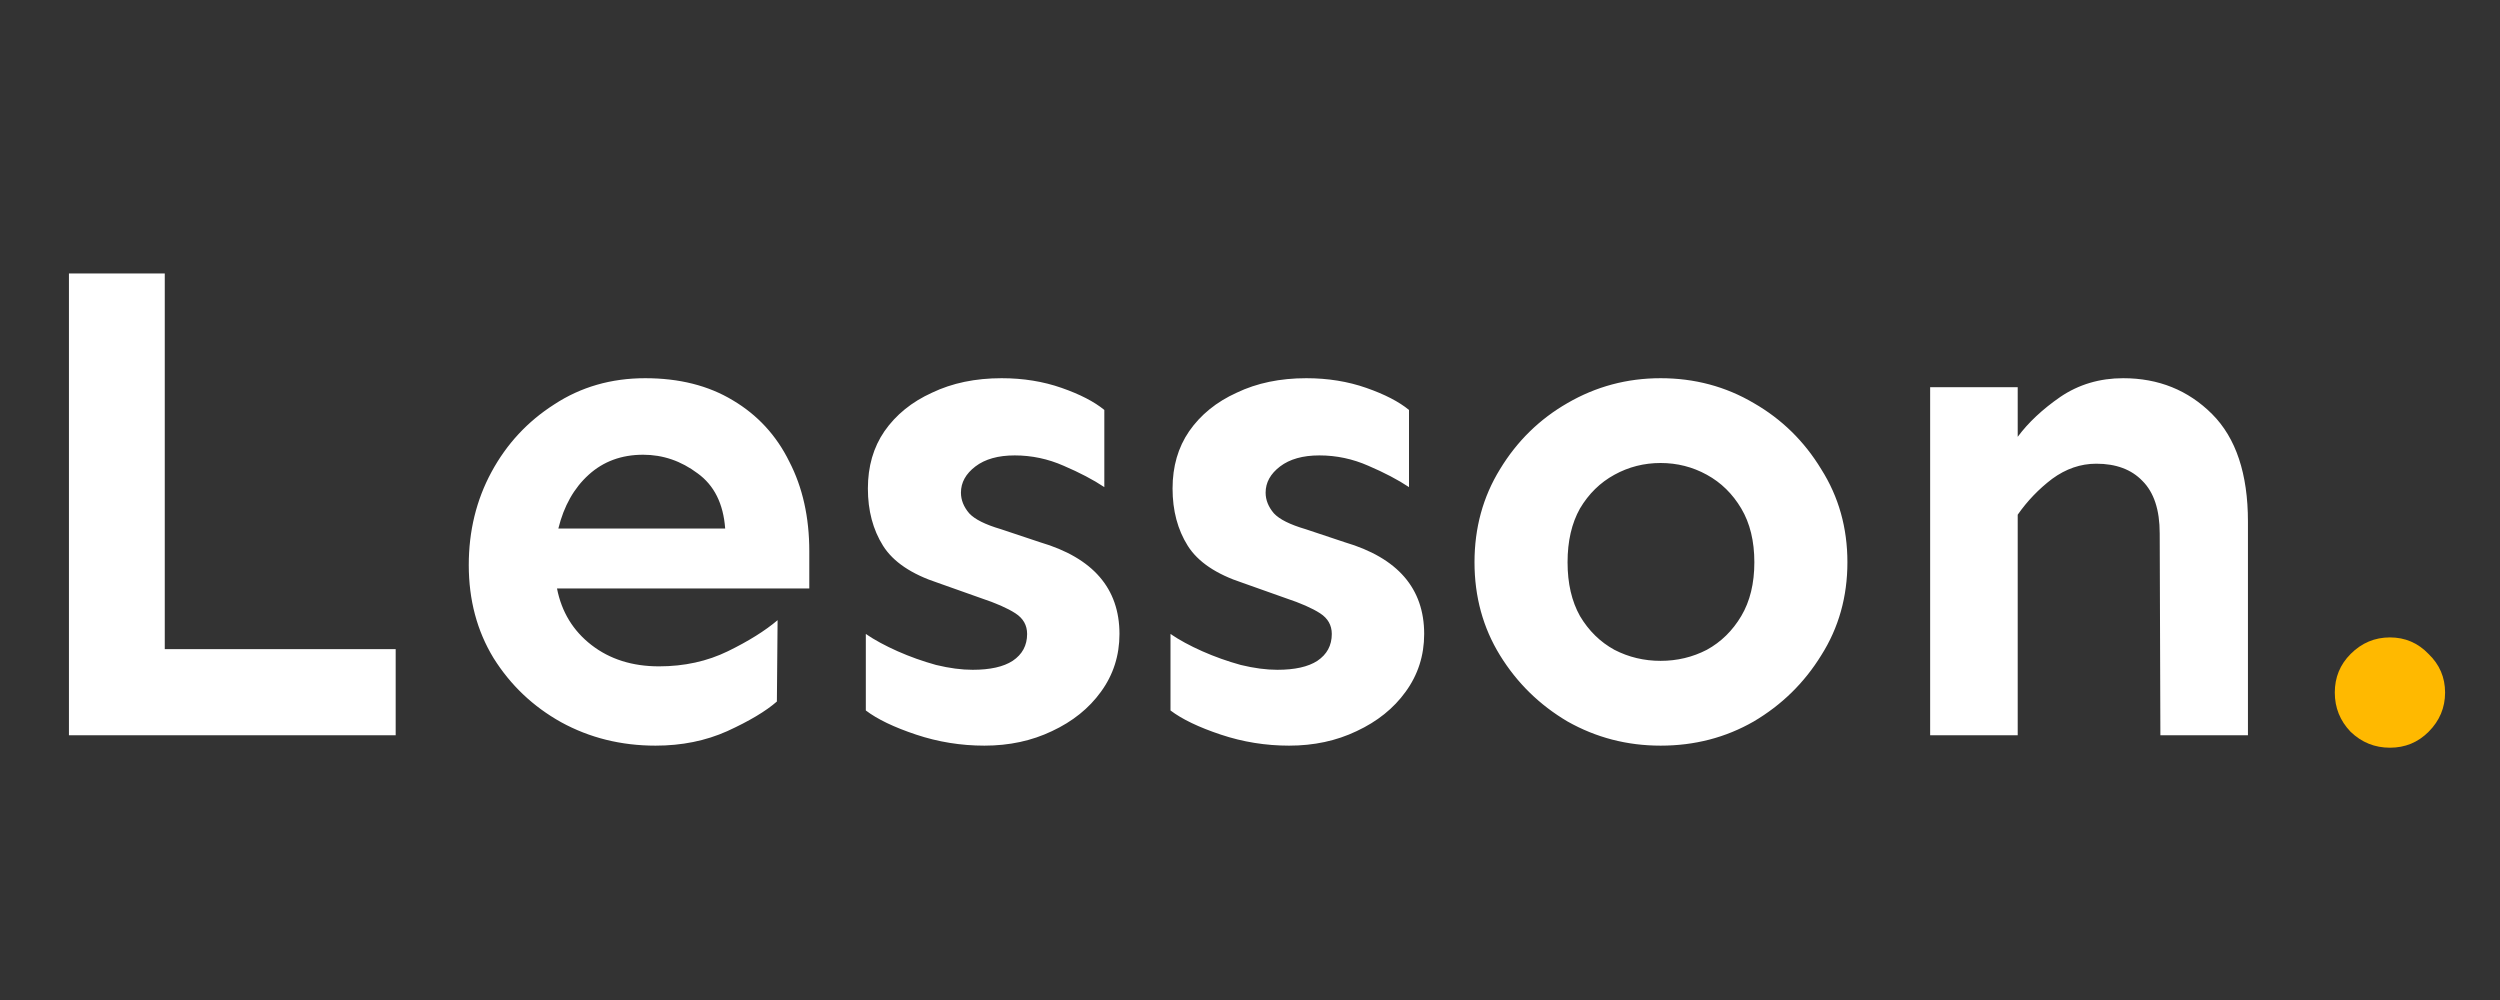 <svg width="85" height="34" viewBox="0 0 85 34" fill="none" xmlns="http://www.w3.org/2000/svg">
<rect x="0" y="0" width="85" height="34" fill="#333333" stroke="none"/>
<path d="M5.602 9.297V22.07H13.453V25H2.344V9.297H5.602ZM21.938 12.859C23.094 12.859 24.086 13.109 24.914 13.609C25.758 14.109 26.398 14.805 26.836 15.695C27.289 16.57 27.516 17.586 27.516 18.742V20.008H18.938C19.094 20.805 19.484 21.445 20.109 21.93C20.734 22.414 21.5 22.656 22.406 22.656C23.266 22.656 24.047 22.484 24.75 22.141C25.453 21.797 26.016 21.445 26.438 21.086L26.414 23.852C26.039 24.18 25.477 24.516 24.727 24.859C23.992 25.188 23.18 25.352 22.289 25.352C21.117 25.352 20.047 25.086 19.078 24.555C18.125 24.023 17.359 23.297 16.781 22.375C16.219 21.453 15.938 20.398 15.938 19.211C15.938 18.055 16.195 17 16.711 16.047C17.227 15.094 17.938 14.328 18.844 13.75C19.75 13.156 20.781 12.859 21.938 12.859ZM21.867 15.461C21.133 15.461 20.516 15.688 20.016 16.141C19.516 16.594 19.172 17.203 18.984 17.969H24.656C24.594 17.125 24.281 16.5 23.719 16.094C23.156 15.672 22.539 15.461 21.867 15.461ZM34.055 12.859C34.789 12.859 35.469 12.969 36.094 13.188C36.719 13.406 37.203 13.656 37.547 13.938V16.562C37.172 16.312 36.711 16.07 36.164 15.836C35.633 15.602 35.078 15.484 34.5 15.484C33.938 15.484 33.492 15.609 33.164 15.859C32.836 16.109 32.672 16.406 32.672 16.75C32.672 17 32.766 17.234 32.953 17.453C33.141 17.656 33.5 17.836 34.031 17.992L35.367 18.438C37.164 18.969 38.062 20.008 38.062 21.555C38.062 22.289 37.852 22.945 37.43 23.523C37.023 24.086 36.469 24.531 35.766 24.859C35.078 25.188 34.312 25.352 33.469 25.352C32.672 25.352 31.898 25.227 31.148 24.977C30.398 24.727 29.828 24.453 29.438 24.156V21.555C29.734 21.758 30.094 21.953 30.516 22.141C30.938 22.328 31.375 22.484 31.828 22.609C32.281 22.719 32.695 22.773 33.07 22.773C33.664 22.773 34.117 22.672 34.43 22.469C34.758 22.25 34.922 21.945 34.922 21.555C34.922 21.258 34.789 21.023 34.523 20.852C34.258 20.68 33.867 20.508 33.352 20.336L31.898 19.82C30.992 19.523 30.367 19.102 30.023 18.555C29.68 18.008 29.508 17.359 29.508 16.609C29.508 15.859 29.695 15.211 30.07 14.664C30.461 14.102 31 13.664 31.688 13.352C32.375 13.023 33.164 12.859 34.055 12.859ZM44.414 12.859C45.148 12.859 45.828 12.969 46.453 13.188C47.078 13.406 47.562 13.656 47.906 13.938V16.562C47.531 16.312 47.07 16.07 46.523 15.836C45.992 15.602 45.438 15.484 44.859 15.484C44.297 15.484 43.852 15.609 43.523 15.859C43.195 16.109 43.031 16.406 43.031 16.75C43.031 17 43.125 17.234 43.312 17.453C43.5 17.656 43.859 17.836 44.391 17.992L45.727 18.438C47.523 18.969 48.422 20.008 48.422 21.555C48.422 22.289 48.211 22.945 47.789 23.523C47.383 24.086 46.828 24.531 46.125 24.859C45.438 25.188 44.672 25.352 43.828 25.352C43.031 25.352 42.258 25.227 41.508 24.977C40.758 24.727 40.188 24.453 39.797 24.156V21.555C40.094 21.758 40.453 21.953 40.875 22.141C41.297 22.328 41.734 22.484 42.188 22.609C42.641 22.719 43.055 22.773 43.43 22.773C44.023 22.773 44.477 22.672 44.789 22.469C45.117 22.25 45.281 21.945 45.281 21.555C45.281 21.258 45.148 21.023 44.883 20.852C44.617 20.68 44.227 20.508 43.711 20.336L42.258 19.82C41.352 19.523 40.727 19.102 40.383 18.555C40.039 18.008 39.867 17.359 39.867 16.609C39.867 15.859 40.055 15.211 40.43 14.664C40.82 14.102 41.359 13.664 42.047 13.352C42.734 13.023 43.523 12.859 44.414 12.859ZM56.461 12.859C57.617 12.859 58.672 13.141 59.625 13.703C60.578 14.25 61.344 15 61.922 15.953C62.516 16.891 62.812 17.945 62.812 19.117C62.812 20.289 62.516 21.344 61.922 22.281C61.344 23.219 60.578 23.969 59.625 24.531C58.672 25.078 57.617 25.352 56.461 25.352C55.32 25.352 54.266 25.078 53.297 24.531C52.344 23.969 51.578 23.219 51 22.281C50.422 21.344 50.133 20.289 50.133 19.117C50.133 17.945 50.422 16.891 51 15.953C51.578 15 52.344 14.25 53.297 13.703C54.266 13.141 55.32 12.859 56.461 12.859ZM56.461 15.742C55.898 15.742 55.375 15.875 54.891 16.141C54.406 16.406 54.016 16.789 53.719 17.289C53.438 17.789 53.297 18.398 53.297 19.117C53.297 19.836 53.438 20.445 53.719 20.945C54.016 21.445 54.406 21.828 54.891 22.094C55.375 22.344 55.898 22.469 56.461 22.469C57.023 22.469 57.547 22.344 58.031 22.094C58.516 21.828 58.906 21.445 59.203 20.945C59.5 20.445 59.648 19.836 59.648 19.117C59.648 18.398 59.5 17.789 59.203 17.289C58.906 16.789 58.516 16.406 58.031 16.141C57.547 15.875 57.023 15.742 56.461 15.742ZM68.602 13.164V14.852C68.961 14.367 69.445 13.914 70.055 13.492C70.68 13.07 71.391 12.859 72.188 12.859C73.391 12.859 74.398 13.266 75.211 14.078C76.023 14.891 76.43 16.109 76.43 17.734V25H73.453L73.43 18.133C73.43 17.336 73.234 16.742 72.844 16.352C72.469 15.961 71.945 15.766 71.273 15.766C70.742 15.766 70.242 15.938 69.773 16.281C69.32 16.625 68.93 17.031 68.602 17.5V25H65.625V13.164H68.602Z" fill="white"/>
<path d="M81.258 21.672C81.773 21.672 82.211 21.859 82.57 22.234C82.945 22.594 83.133 23.031 83.133 23.547C83.133 24.062 82.945 24.508 82.57 24.883C82.211 25.242 81.773 25.422 81.258 25.422C80.742 25.422 80.297 25.242 79.922 24.883C79.562 24.508 79.383 24.062 79.383 23.547C79.383 23.031 79.562 22.594 79.922 22.234C80.297 21.859 80.742 21.672 81.258 21.672Z" fill="#FFB900"/>
</svg>

